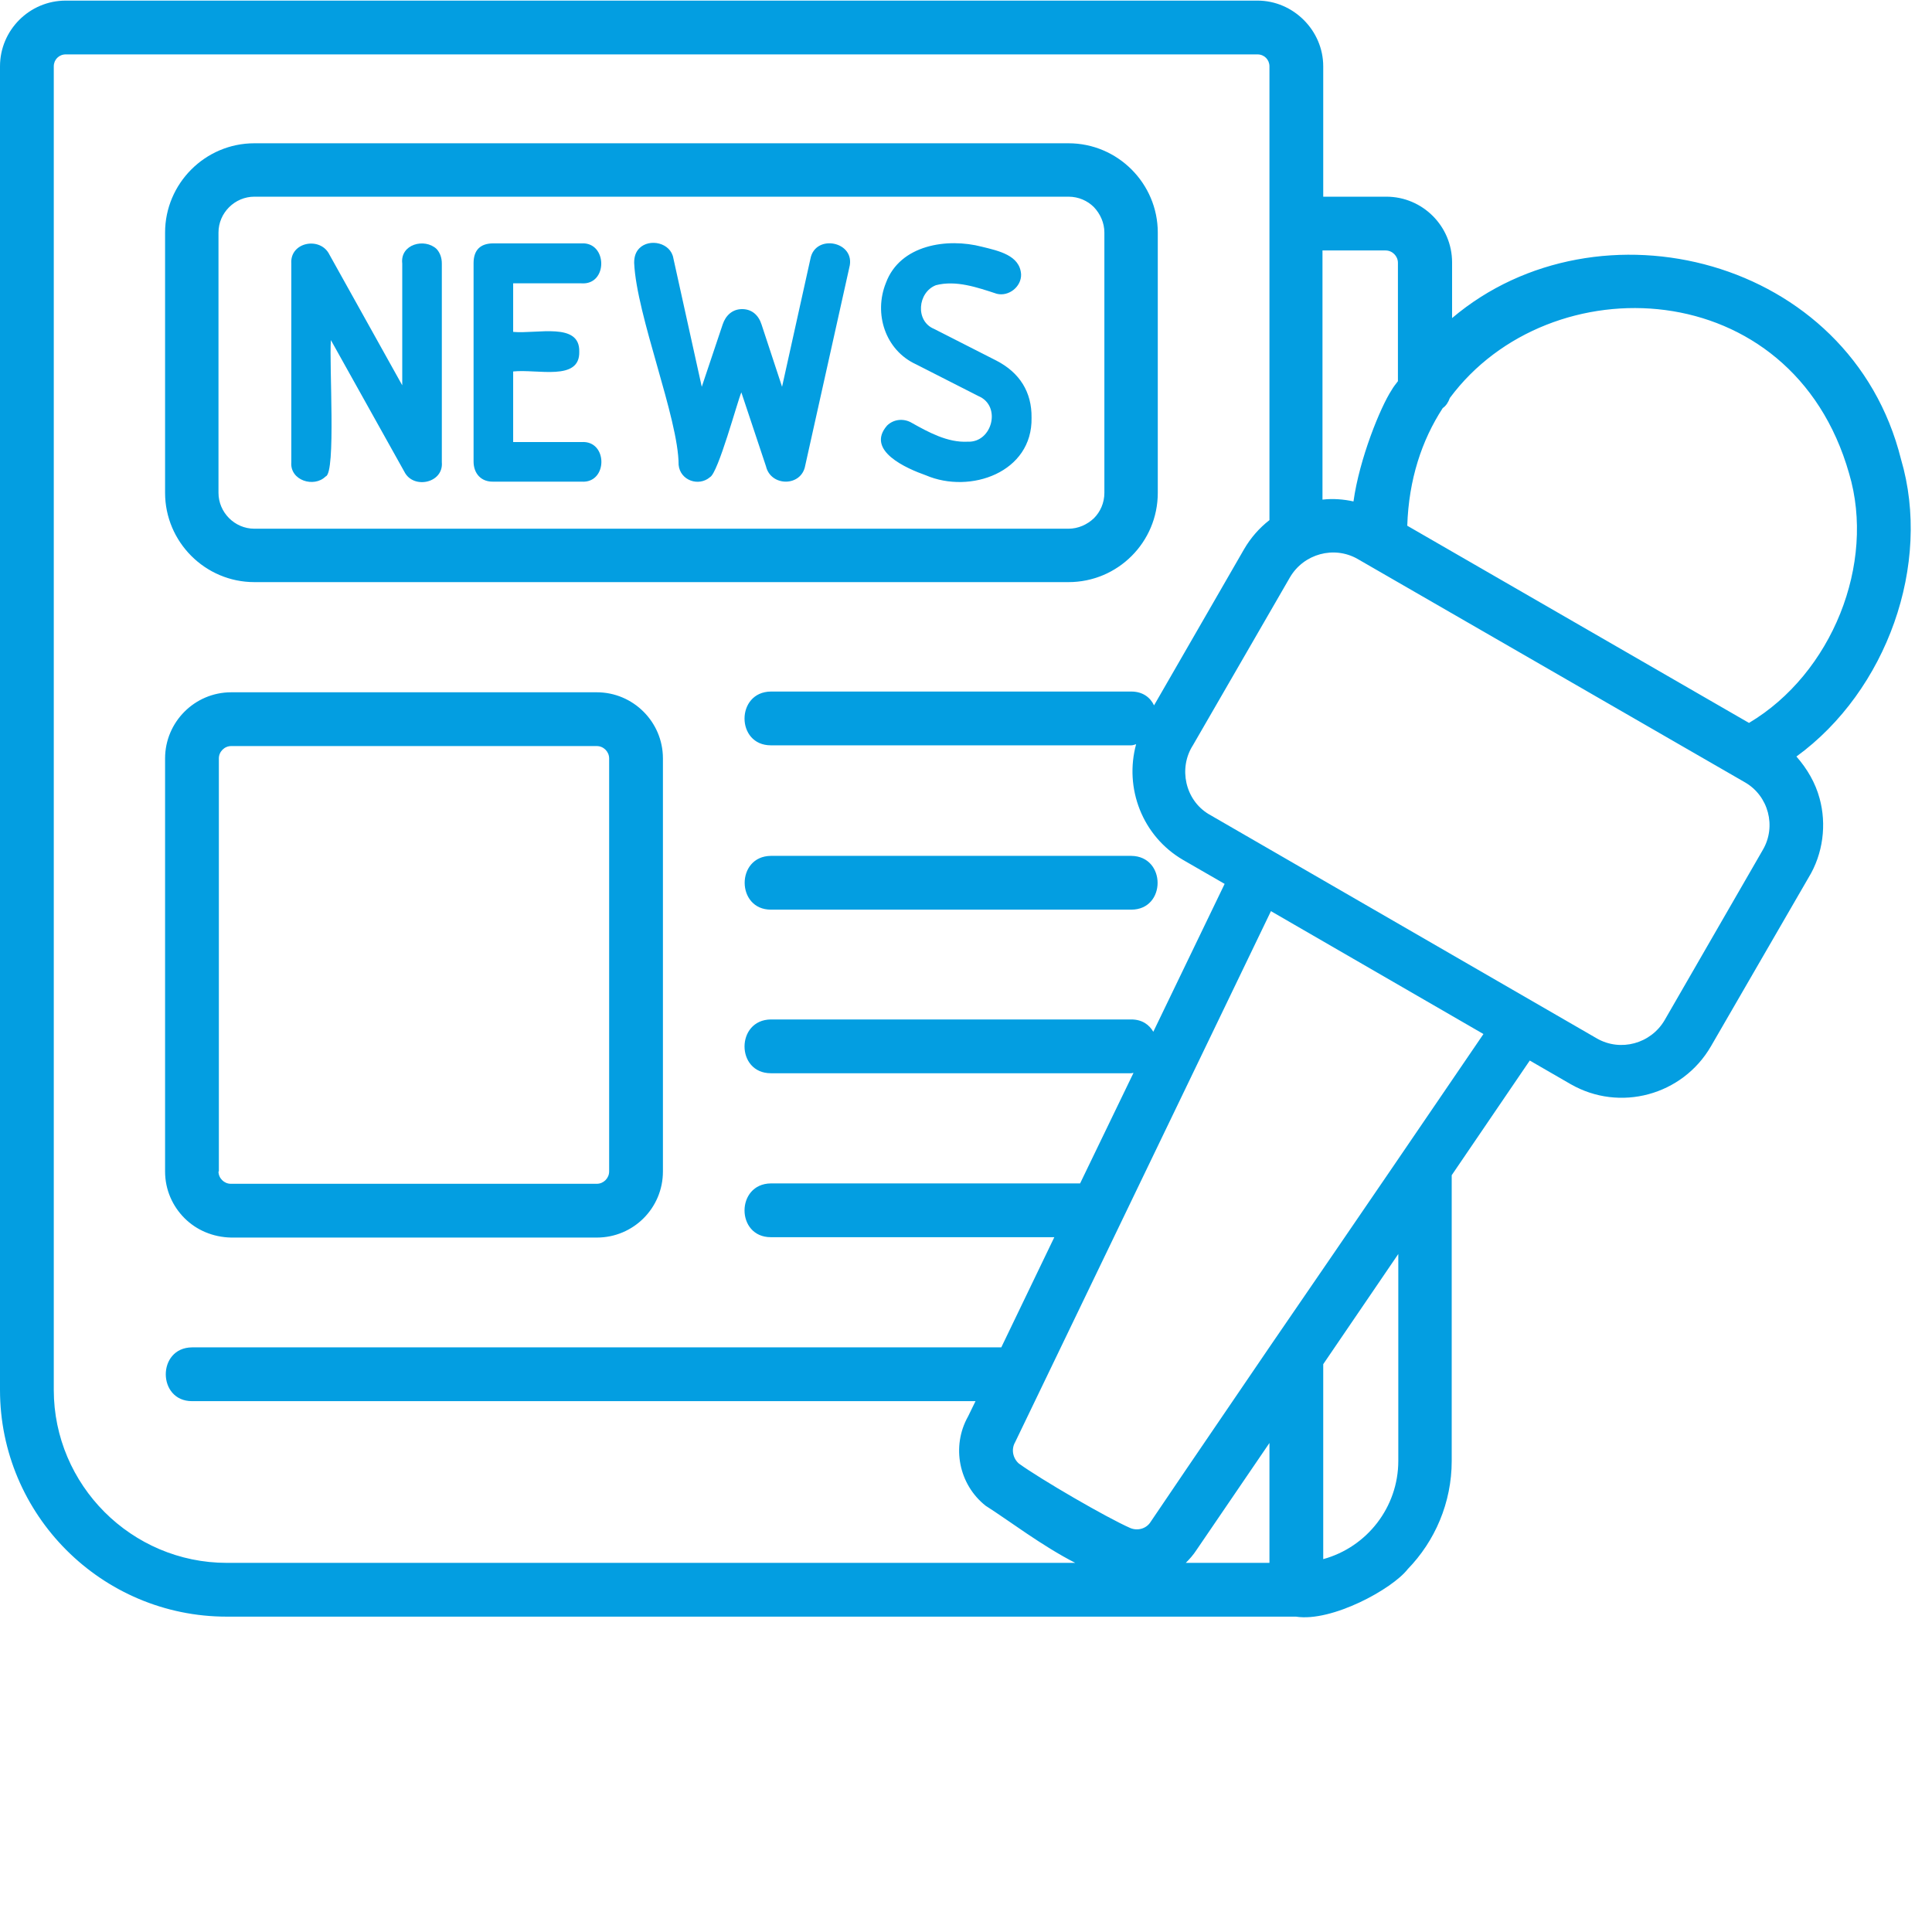 <svg xmlns="http://www.w3.org/2000/svg" xmlns:xlink="http://www.w3.org/1999/xlink" width="1080" zoomAndPan="magnify" viewBox="0 0 810 810" height="1080" preserveAspectRatio="xMidYMid meet" version="1.0"><path fill="#039ee1" d="M 371.414 118.633 C 377.363 102.504 397.25 99.684 411.656 103.441 C 418.699 105.164 427.625 107.043 428.098 115.031 C 428.254 120.195 422.93 124.426 417.918 123.172 C 409.777 120.512 400.852 117.379 392.395 119.57 C 384.723 122.547 383.625 134.602 391.613 137.891 L 417.762 151.199 C 427.469 156.211 432.637 164.352 432.48 175.156 C 432.949 198.02 406.801 207.258 388.168 199.27 C 380.184 196.453 362.801 188.938 371.883 178.445 C 374.703 175.629 379.086 175.312 382.375 177.352 C 389.105 181.109 397.25 185.648 405.703 185.18 C 416.039 185.648 419.953 170.148 410.246 166.074 L 384.098 152.766 C 371.102 146.816 366.246 131.473 371.414 118.633 Z M 297.664 200.055 C 301.109 198.332 309.25 167.953 310.816 164.512 L 321.148 195.512 C 323.188 204.125 336.027 204.125 337.59 195.199 L 356.066 112.211 C 359.043 101.25 341.82 97.805 339.785 108.453 L 327.883 162.16 L 319.27 136.012 C 318.02 132.098 315.199 129.594 311.129 129.594 C 307.059 129.594 304.238 132.254 302.988 136.012 L 294.219 162.16 L 282.316 108.297 C 281.223 101.719 272.297 99.84 268.07 104.07 C 266.504 105.637 265.875 107.672 265.875 110.176 C 266.816 132.254 284.512 175.473 284.512 194.887 C 285.137 201.465 292.965 204.125 297.664 200.055 Z M 323.188 381.375 L 474.289 381.375 C 489.008 381.375 489.008 358.984 474.289 358.828 L 323.188 358.828 C 308.469 358.984 308.625 381.375 323.188 381.375 Z M 753.16 317.176 C 757.703 322.344 761.145 328.297 762.867 334.715 C 765.844 345.52 764.434 357.891 758.172 368.066 L 717.305 438.688 C 705.402 459.199 679.098 466.402 658.43 454.5 L 641.359 444.637 L 608.637 492.707 C 608.637 511.809 608.637 612.492 608.637 612.492 C 608.637 630.027 601.59 646.156 590.16 657.902 C 583.738 666.199 558.371 680.137 543.34 677.785 L 95.047 677.785 C 68.895 677.785 45.094 667.141 27.871 649.914 C 10.648 632.691 0 608.891 0 582.742 L 0 27.812 C 0 12.625 12.371 0.254 27.559 0.254 L 527.211 0.254 C 534.727 0.254 541.617 3.387 546.629 8.398 C 551.641 13.406 554.77 20.297 554.77 27.812 L 554.77 82.461 L 581.234 82.461 C 596.422 82.461 608.793 94.832 608.793 110.02 L 608.793 133.352 C 670.016 81.52 775.863 107.828 797.004 192.539 C 810 236.539 791.055 289.621 753.16 317.176 Z M 554.613 209.449 C 558.844 208.98 563.227 209.293 567.453 210.23 C 569.961 192.227 578.727 170.773 583.426 163.57 C 584.207 162.16 585.148 161.066 586.086 159.812 L 586.086 110.176 C 586.086 107.359 583.738 105.008 580.922 105.008 L 554.457 105.008 L 554.457 209.449 Z M 450.801 655.238 C 436.707 648.035 423.086 637.547 413.219 631.281 C 401.945 622.355 398.816 606.387 405.859 593.859 L 408.992 587.438 L 80.484 587.438 C 65.922 587.438 65.766 565.047 80.484 564.891 C 80.484 564.891 371.258 564.891 419.797 564.891 L 442.031 518.699 L 323.188 518.699 C 308.469 518.699 308.469 496.309 323.188 496.152 L 452.836 496.152 L 475.227 449.805 C 474.914 449.805 474.602 449.961 474.289 449.961 L 323.188 449.961 C 308.469 449.961 308.469 427.566 323.188 427.41 L 474.289 427.41 C 478.828 427.41 481.805 429.605 483.527 432.578 L 513.434 370.574 L 496.051 360.551 C 478.828 350.531 471.312 330.332 476.324 312.012 C 475.695 312.168 475.07 312.48 474.289 312.48 L 323.188 312.48 C 308.469 312.48 308.469 290.09 323.188 289.934 L 474.289 289.934 C 479.141 289.934 482.273 292.438 483.84 295.727 L 521.574 230.273 C 524.395 225.422 527.996 221.348 532.223 218.062 C 532.223 192.695 532.223 93.109 532.223 93.109 L 532.223 27.812 C 532.223 24.996 530.031 22.805 527.211 22.805 L 27.559 22.805 C 24.738 22.805 22.547 24.996 22.547 27.812 L 22.547 582.742 C 22.547 602.629 30.691 620.789 43.844 633.945 C 56.996 647.098 75.16 655.238 95.047 655.238 Z M 532.223 604.977 L 501.691 649.758 C 500.281 651.949 498.715 653.672 497.148 655.238 L 532.223 655.238 C 532.223 649.914 532.223 643.027 532.223 635.508 C 532.223 625.801 532.223 614.996 532.223 604.977 Z M 586.242 525.746 L 554.77 571.938 L 554.77 653.672 C 573.09 648.664 586.242 631.906 586.242 612.492 Z M 621.945 433.52 L 532.848 382.004 L 425.59 604.664 C 423.867 607.637 424.652 611.395 427.156 613.59 C 436.238 620.164 463.953 636.293 473.973 640.676 C 477.105 641.93 480.707 640.832 482.43 638.016 C 482.586 637.703 505.449 604.035 533.008 563.637 C 566.359 515.098 606.285 456.535 621.945 433.52 Z M 731.551 327.98 L 569.176 234.344 C 559.312 228.707 546.629 232.152 540.836 242.02 L 500.125 312.48 C 494.016 322.031 496.836 335.34 506.699 341.293 L 669.547 435.398 C 679.41 441.035 692.094 437.59 697.887 427.727 L 739.066 356.324 C 744.863 346.457 741.418 333.617 731.551 327.98 Z M 775.238 198.488 C 751.281 114.402 649.66 110.488 607.852 166.859 C 607.227 168.582 606.285 170.148 604.879 171.086 C 596.109 184.551 590.629 200.992 590 220.41 L 733.273 303.086 C 768.035 282.418 786.512 236.383 775.238 198.488 Z M 77.352 510.715 C 72.34 505.703 69.211 498.812 69.211 491.141 L 69.211 317.961 C 69.211 302.773 81.578 290.246 96.926 290.246 L 250.219 290.246 C 265.406 290.246 277.934 302.617 277.934 317.961 L 277.934 491.141 C 277.934 506.484 265.562 518.855 250.219 518.855 L 96.926 518.855 C 89.25 518.699 82.363 515.723 77.352 510.715 Z M 91.602 491.141 C 91.602 493.961 93.949 496.309 96.77 496.309 L 250.219 496.309 C 253.035 496.309 255.387 493.961 255.387 491.141 L 255.387 317.961 C 255.387 315.141 253.035 312.793 250.219 312.793 L 96.926 312.793 C 94.105 312.793 91.758 315.141 91.758 317.961 L 91.758 491.141 Z M 69.211 206.629 L 69.211 97.492 C 69.211 76.98 85.965 60.07 106.633 60.07 L 447.98 60.07 C 468.652 60.07 485.406 76.98 485.406 97.492 L 485.406 206.629 C 485.406 227.301 468.652 244.055 447.98 244.055 L 106.633 244.055 C 85.965 244.055 69.211 227.145 69.211 206.629 Z M 91.602 206.629 C 91.602 214.773 98.332 221.664 106.633 221.664 L 447.98 221.664 C 452.055 221.664 455.812 219.941 458.629 217.277 C 461.293 214.617 463.016 210.859 463.016 206.629 L 463.016 97.492 C 463.016 93.422 461.293 89.664 458.629 86.844 C 455.969 84.184 452.211 82.461 447.98 82.461 L 106.633 82.461 C 98.488 82.461 91.602 89.195 91.602 97.492 Z M 136.539 199.742 C 140.926 198.488 137.949 152.453 138.73 142.59 L 169.578 197.863 C 173.336 205.223 186.02 202.559 185.238 193.789 L 185.238 110.488 C 185.238 107.984 184.453 105.949 183.043 104.383 C 178.035 99.684 167.699 102.348 168.641 110.488 L 168.641 161.535 L 138.105 106.73 C 134.348 99.059 121.508 101.406 122.133 110.488 L 122.133 193.789 C 121.508 201.465 131.688 204.594 136.539 199.742 Z M 206.844 201.934 L 243.797 201.934 C 254.914 202.715 254.914 184.551 243.797 185.336 L 215.145 185.336 L 215.145 155.742 C 225.32 154.645 243.172 159.969 242.859 147.441 C 243.172 134.914 225.164 140.082 215.145 139.145 L 215.145 118.789 L 243.797 118.789 C 254.914 119.57 254.758 101.406 243.797 102.035 L 206.844 102.035 C 201.363 102.035 198.547 104.852 198.547 110.332 L 198.547 193.477 C 198.547 198.645 201.836 202.09 206.844 201.934 Z M 206.844 201.934 " fill-opacity="1" fill-rule="nonzero"/></svg>